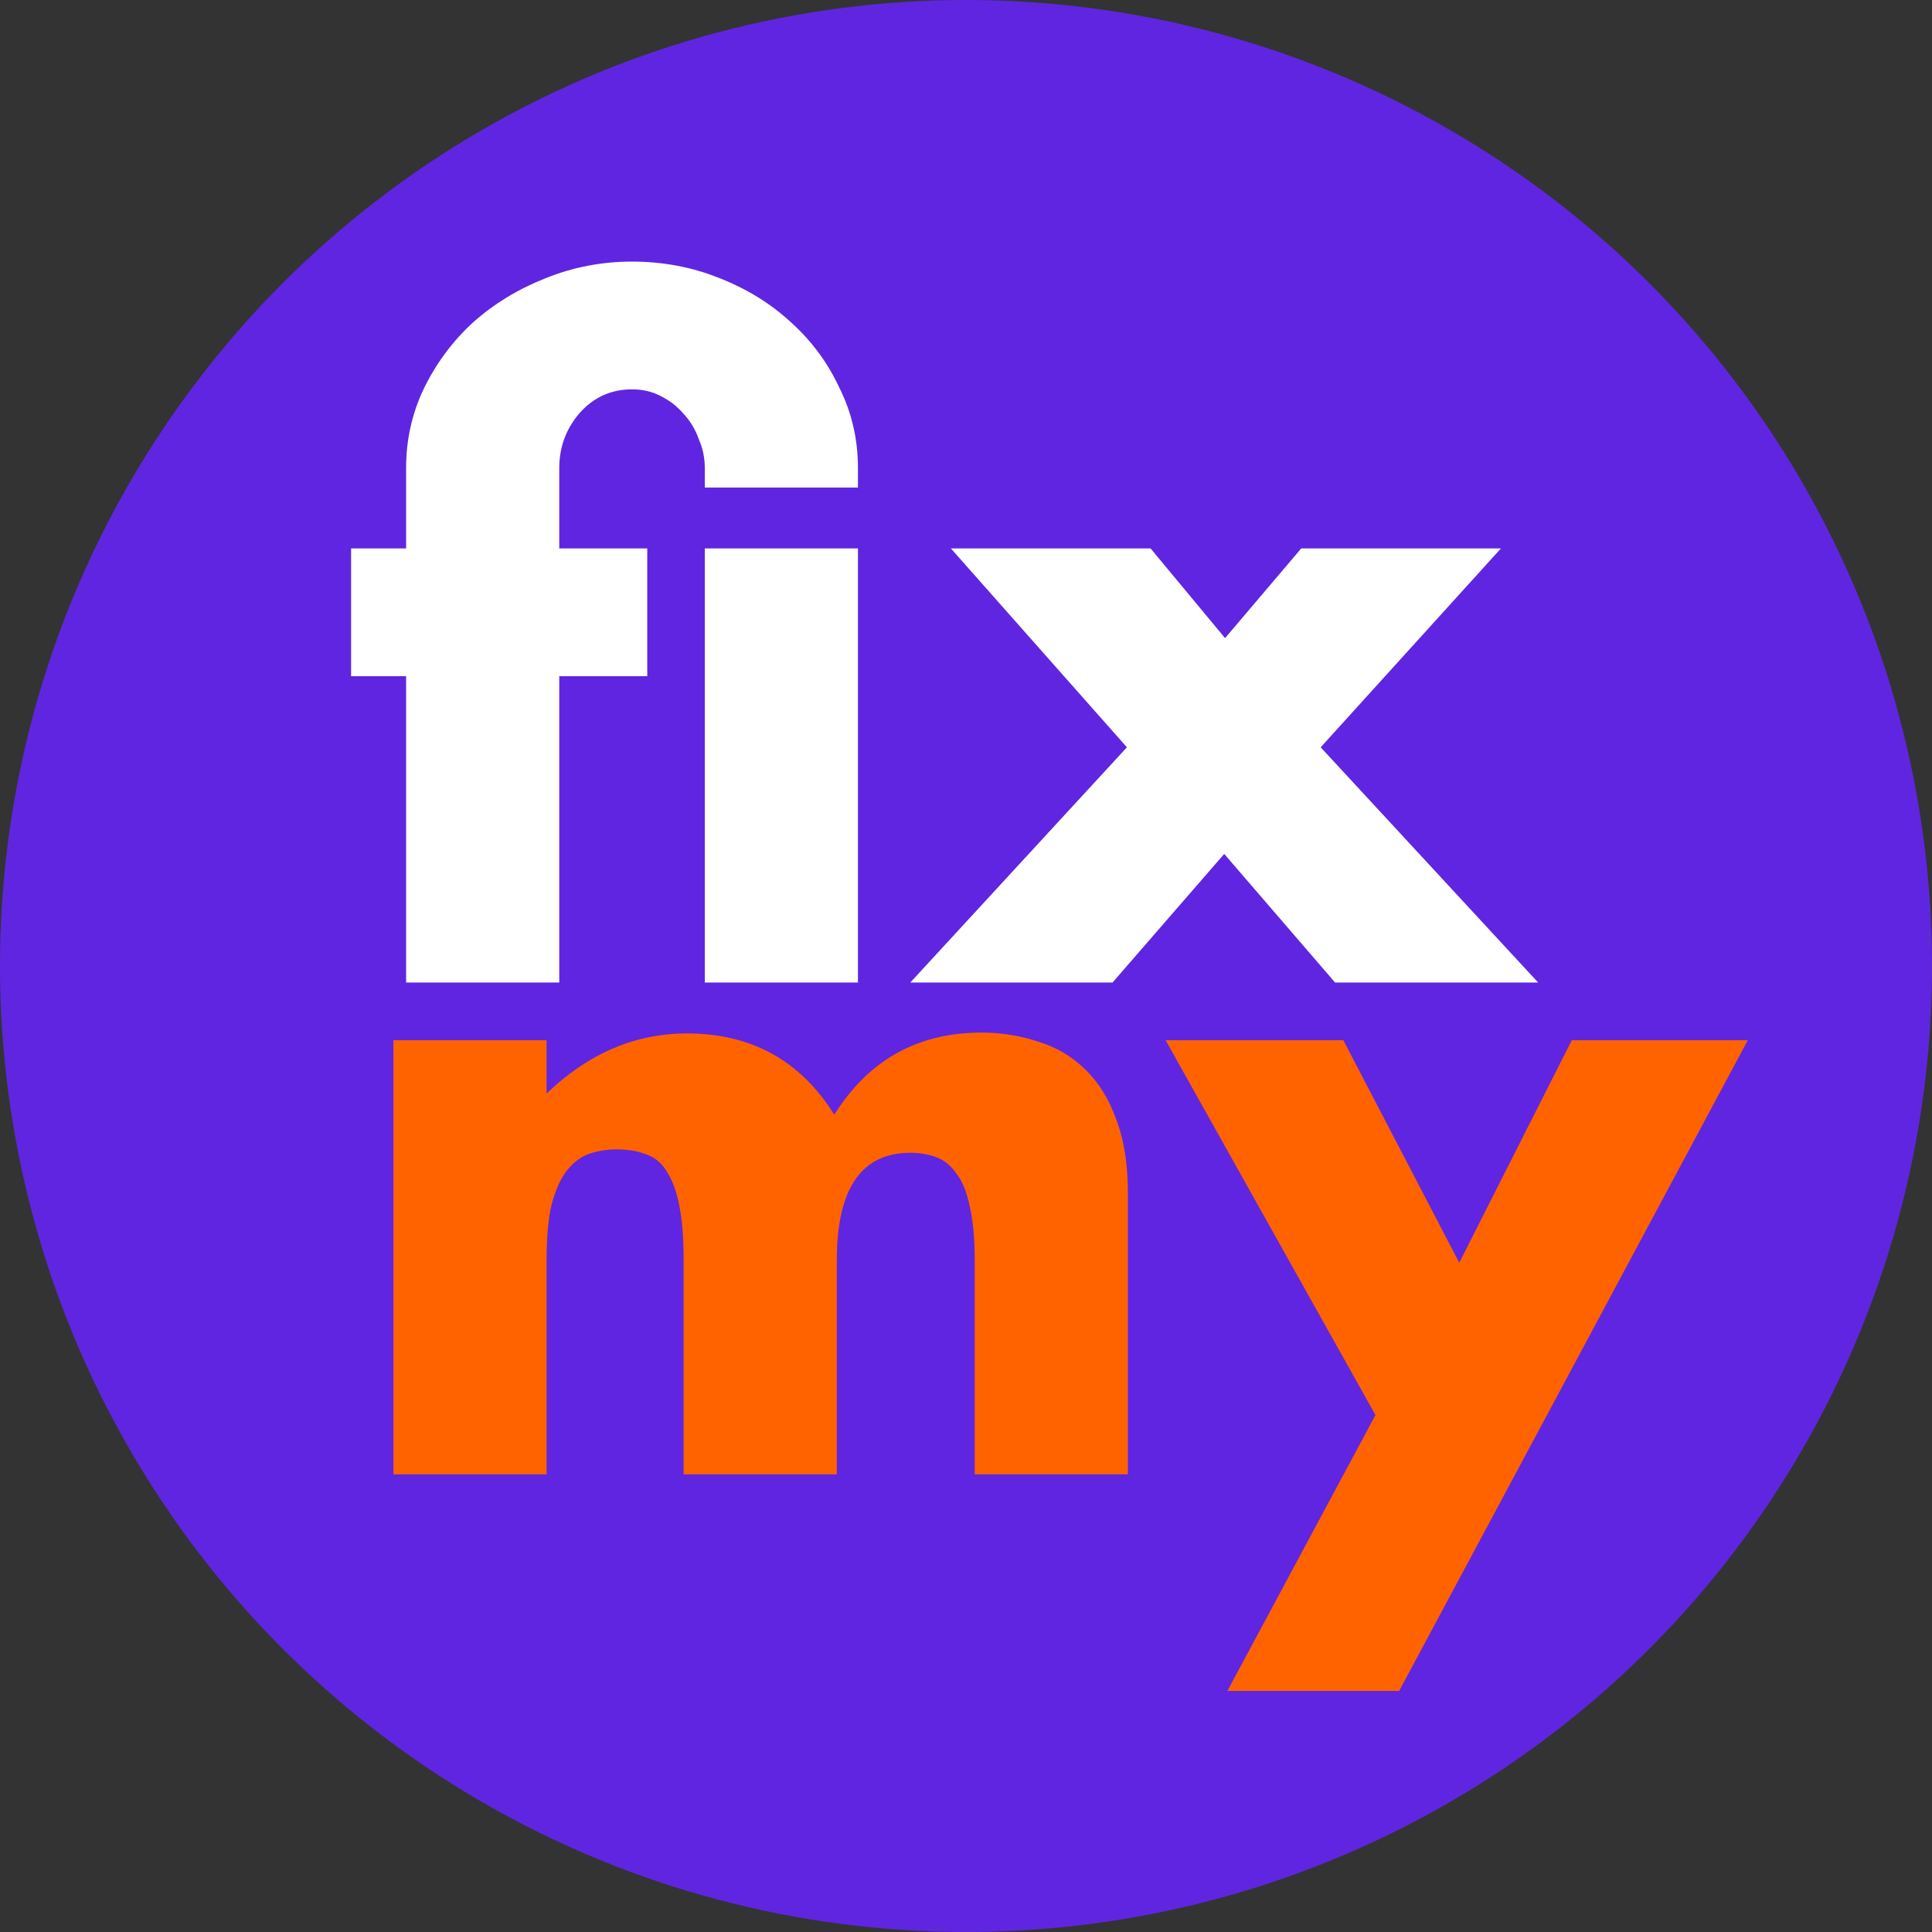 <svg xmlns="http://www.w3.org/2000/svg" width="55" height="55" viewBox="0 0 55 55" fill="none"><rect x="0" y="0" width="55" height="55" fill="#333333" stroke="none"/><circle cx="27.5" cy="27.5" r="27.5" fill="#6025E1"></circle><path d="M11.561 15.613V13.325C11.561 12.522 11.729 11.767 12.067 11.06C12.42 10.338 12.886 9.711 13.464 9.181C14.058 8.651 14.741 8.234 15.511 7.929C16.298 7.608 17.125 7.447 17.992 7.447C18.86 7.447 19.679 7.599 20.45 7.905C21.236 8.21 21.919 8.627 22.497 9.157C23.091 9.687 23.557 10.313 23.894 11.036C24.248 11.743 24.424 12.506 24.424 13.325V13.879H20.064V13.325C20.064 13.036 20.008 12.762 19.895 12.506C19.799 12.233 19.655 11.992 19.462 11.783C19.285 11.574 19.069 11.405 18.812 11.277C18.571 11.149 18.298 11.084 17.992 11.084C17.398 11.084 16.901 11.309 16.499 11.759C16.114 12.209 15.921 12.73 15.921 13.325V15.613H18.426V19.25H15.921V27.971H11.561V19.25H9.995V15.613H11.561ZM24.424 27.971H20.064V15.613H24.424V27.971ZM32.081 21.274L27.07 15.613H32.755L34.875 18.166L37.043 15.613H42.728L37.597 21.274L43.788 27.971H38.007L34.851 24.309L31.671 27.971H25.914L32.081 21.274Z" fill="white"></path><path d="M11.2 29.613H15.56V31.131C16.748 29.99 18.081 29.42 19.558 29.42C21.389 29.42 22.786 30.191 23.75 31.733C24.729 30.175 26.127 29.396 27.941 29.396C28.519 29.396 29.065 29.485 29.579 29.661C30.093 29.822 30.535 30.087 30.904 30.456C31.273 30.809 31.562 31.275 31.771 31.853C31.996 32.431 32.108 33.13 32.108 33.949V41.971H27.748V35.876C27.748 35.25 27.7 34.736 27.604 34.334C27.524 33.933 27.395 33.62 27.218 33.395C27.058 33.17 26.865 33.017 26.64 32.937C26.416 32.857 26.175 32.817 25.918 32.817C24.521 32.817 23.822 33.837 23.822 35.876V41.971H19.462V35.876C19.462 35.25 19.422 34.736 19.341 34.334C19.261 33.917 19.141 33.588 18.98 33.347C18.836 33.106 18.643 32.945 18.402 32.865C18.161 32.769 17.88 32.72 17.559 32.72C17.286 32.72 17.029 32.761 16.788 32.841C16.547 32.921 16.33 33.082 16.138 33.323C15.961 33.547 15.816 33.869 15.704 34.286C15.608 34.688 15.56 35.218 15.56 35.876V41.971H11.2V29.613ZM39.157 40.284L33.183 29.613H38.242L41.542 35.948L44.746 29.613H49.756L39.831 48.137H34.941L39.157 40.284Z" fill="#FF6300"></path></svg>